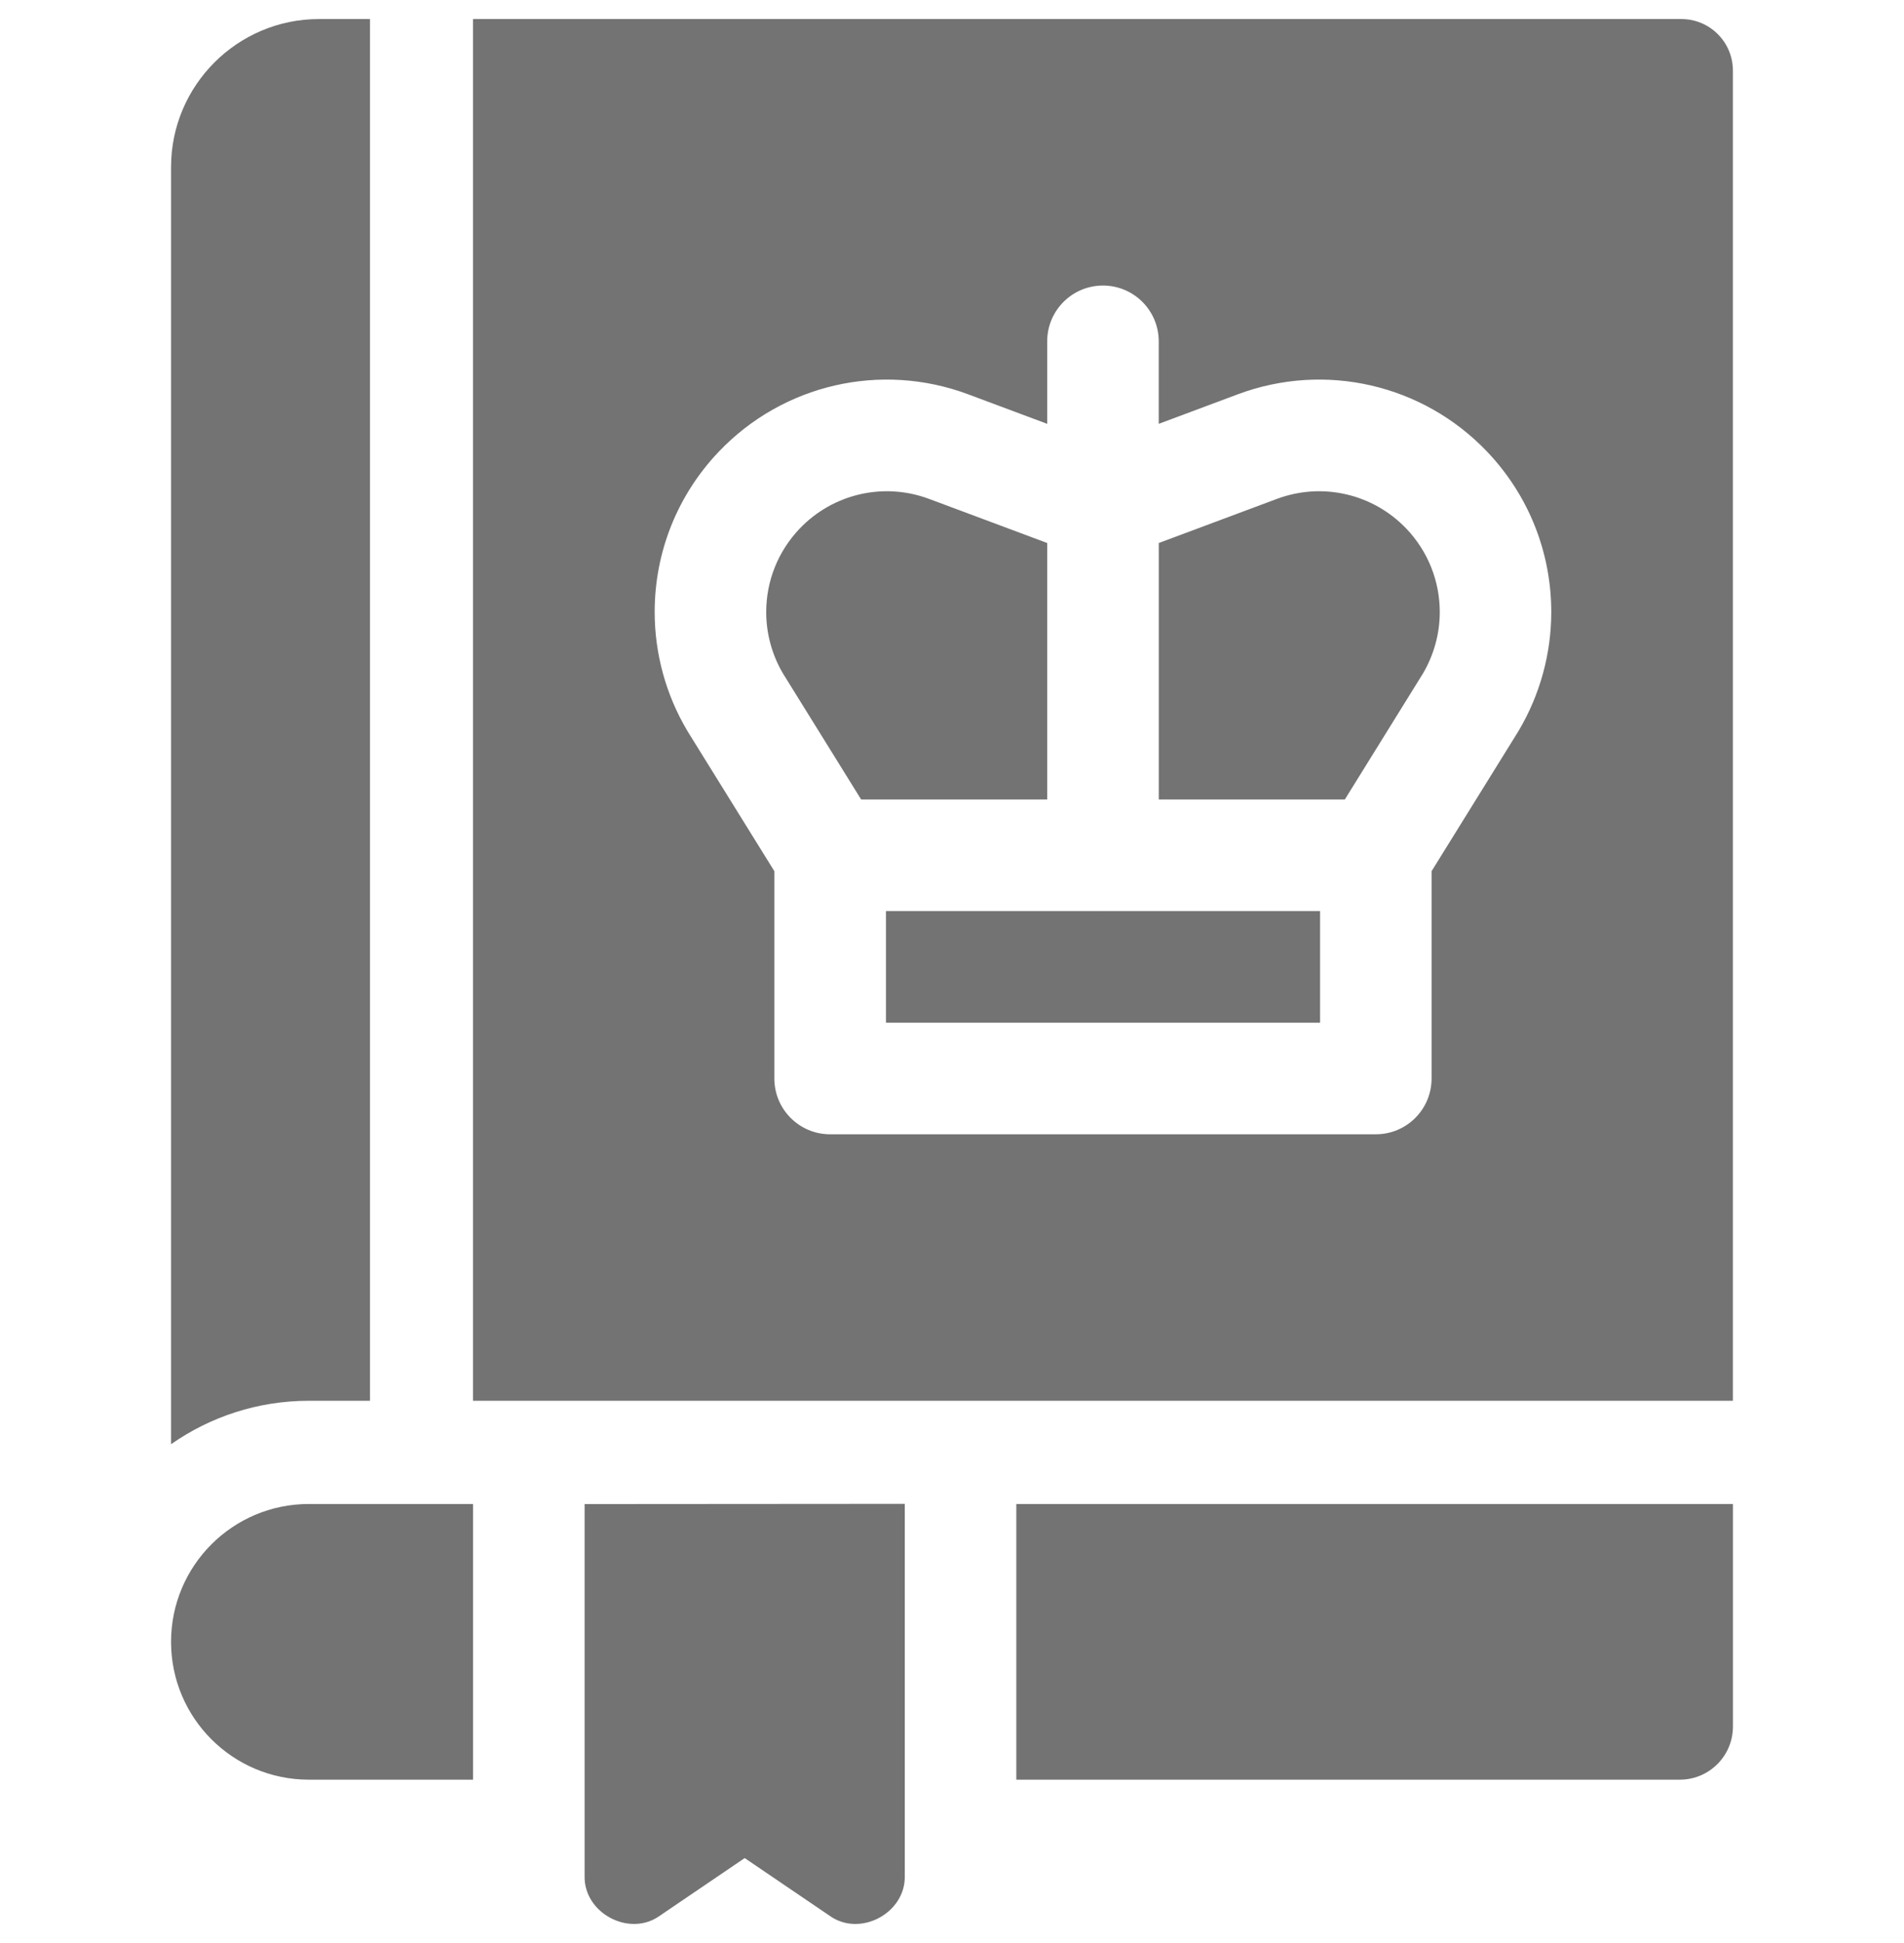 <svg width="50" height="51" viewBox="0 0 50 51" fill="none" xmlns="http://www.w3.org/2000/svg">
<g clip-path="url(#clip0_6583_11995)">
<path d="M9.716 36.768V0.5H8.376C6.235 0.5 4.492 2.243 4.492 4.385V37.908C5.517 37.19 6.765 36.768 8.11 36.768L9.716 36.768Z" fill="#737373"/>
<path d="M27.5 20.985H22.614L20.559 17.674C20.272 17.185 20.121 16.63 20.121 16.066C20.121 15.247 20.433 14.47 20.998 13.877C21.874 12.958 23.209 12.651 24.398 13.095L27.5 14.253V20.985Z" fill="#737373"/>
<path d="M28.968 23.914H34.666V26.844H23.266V23.914H28.964C28.965 23.914 28.965 23.915 28.966 23.915C28.967 23.915 28.967 23.914 28.968 23.914Z" fill="#737373"/>
<path d="M36.932 13.877C37.497 14.47 37.809 15.247 37.809 16.066C37.809 16.63 37.657 17.185 37.37 17.674L35.316 20.985H30.43V14.253L33.532 13.095C34.721 12.651 36.056 12.958 36.932 13.877Z" fill="#737373"/>
<path d="M44.154 0.5H12.422V36.768H45.507V1.854C45.507 1.106 44.901 0.5 44.154 0.5ZM39.882 19.179C39.877 19.187 39.872 19.196 39.867 19.204L37.594 22.867V28.308C37.594 29.118 36.939 29.773 36.129 29.773H21.799C20.99 29.773 20.335 29.118 20.335 28.308V22.867L18.062 19.204C18.057 19.196 18.052 19.187 18.047 19.179C17.488 18.236 17.192 17.159 17.192 16.065C17.192 14.49 17.79 12.994 18.878 11.854C20.564 10.086 23.132 9.495 25.422 10.349L27.5 11.125V8.96C27.5 8.15 28.156 7.495 28.964 7.495C29.773 7.495 30.429 8.15 30.429 8.96V11.125L32.507 10.349C34.797 9.495 37.365 10.086 39.051 11.854C40.138 12.994 40.737 14.49 40.737 16.065C40.737 17.159 40.441 18.236 39.882 19.179Z" fill="#737373"/>
<path d="M4.492 43.095C4.492 45.092 6.111 46.713 8.109 46.713H12.423V39.477H8.109C6.112 39.477 4.492 41.097 4.492 43.095Z" fill="#737373"/>
<path d="M26.689 46.713H44.114C44.883 46.713 45.508 46.089 45.508 45.318V39.477H26.689V46.713Z" fill="#737373"/>
<path d="M15.352 49.229C15.321 50.216 16.534 50.861 17.333 50.28L19.556 48.771L21.779 50.28C22.579 50.862 23.791 50.215 23.76 49.229V39.473L15.352 39.479V49.229Z" fill="#737373"/>
</g>
<defs>
<clipPath id="clip0_6583_11995">
<rect width="50" height="50" fill="white" transform="translate(0 0.5)"/>
</clipPath>
</defs>
</svg>
